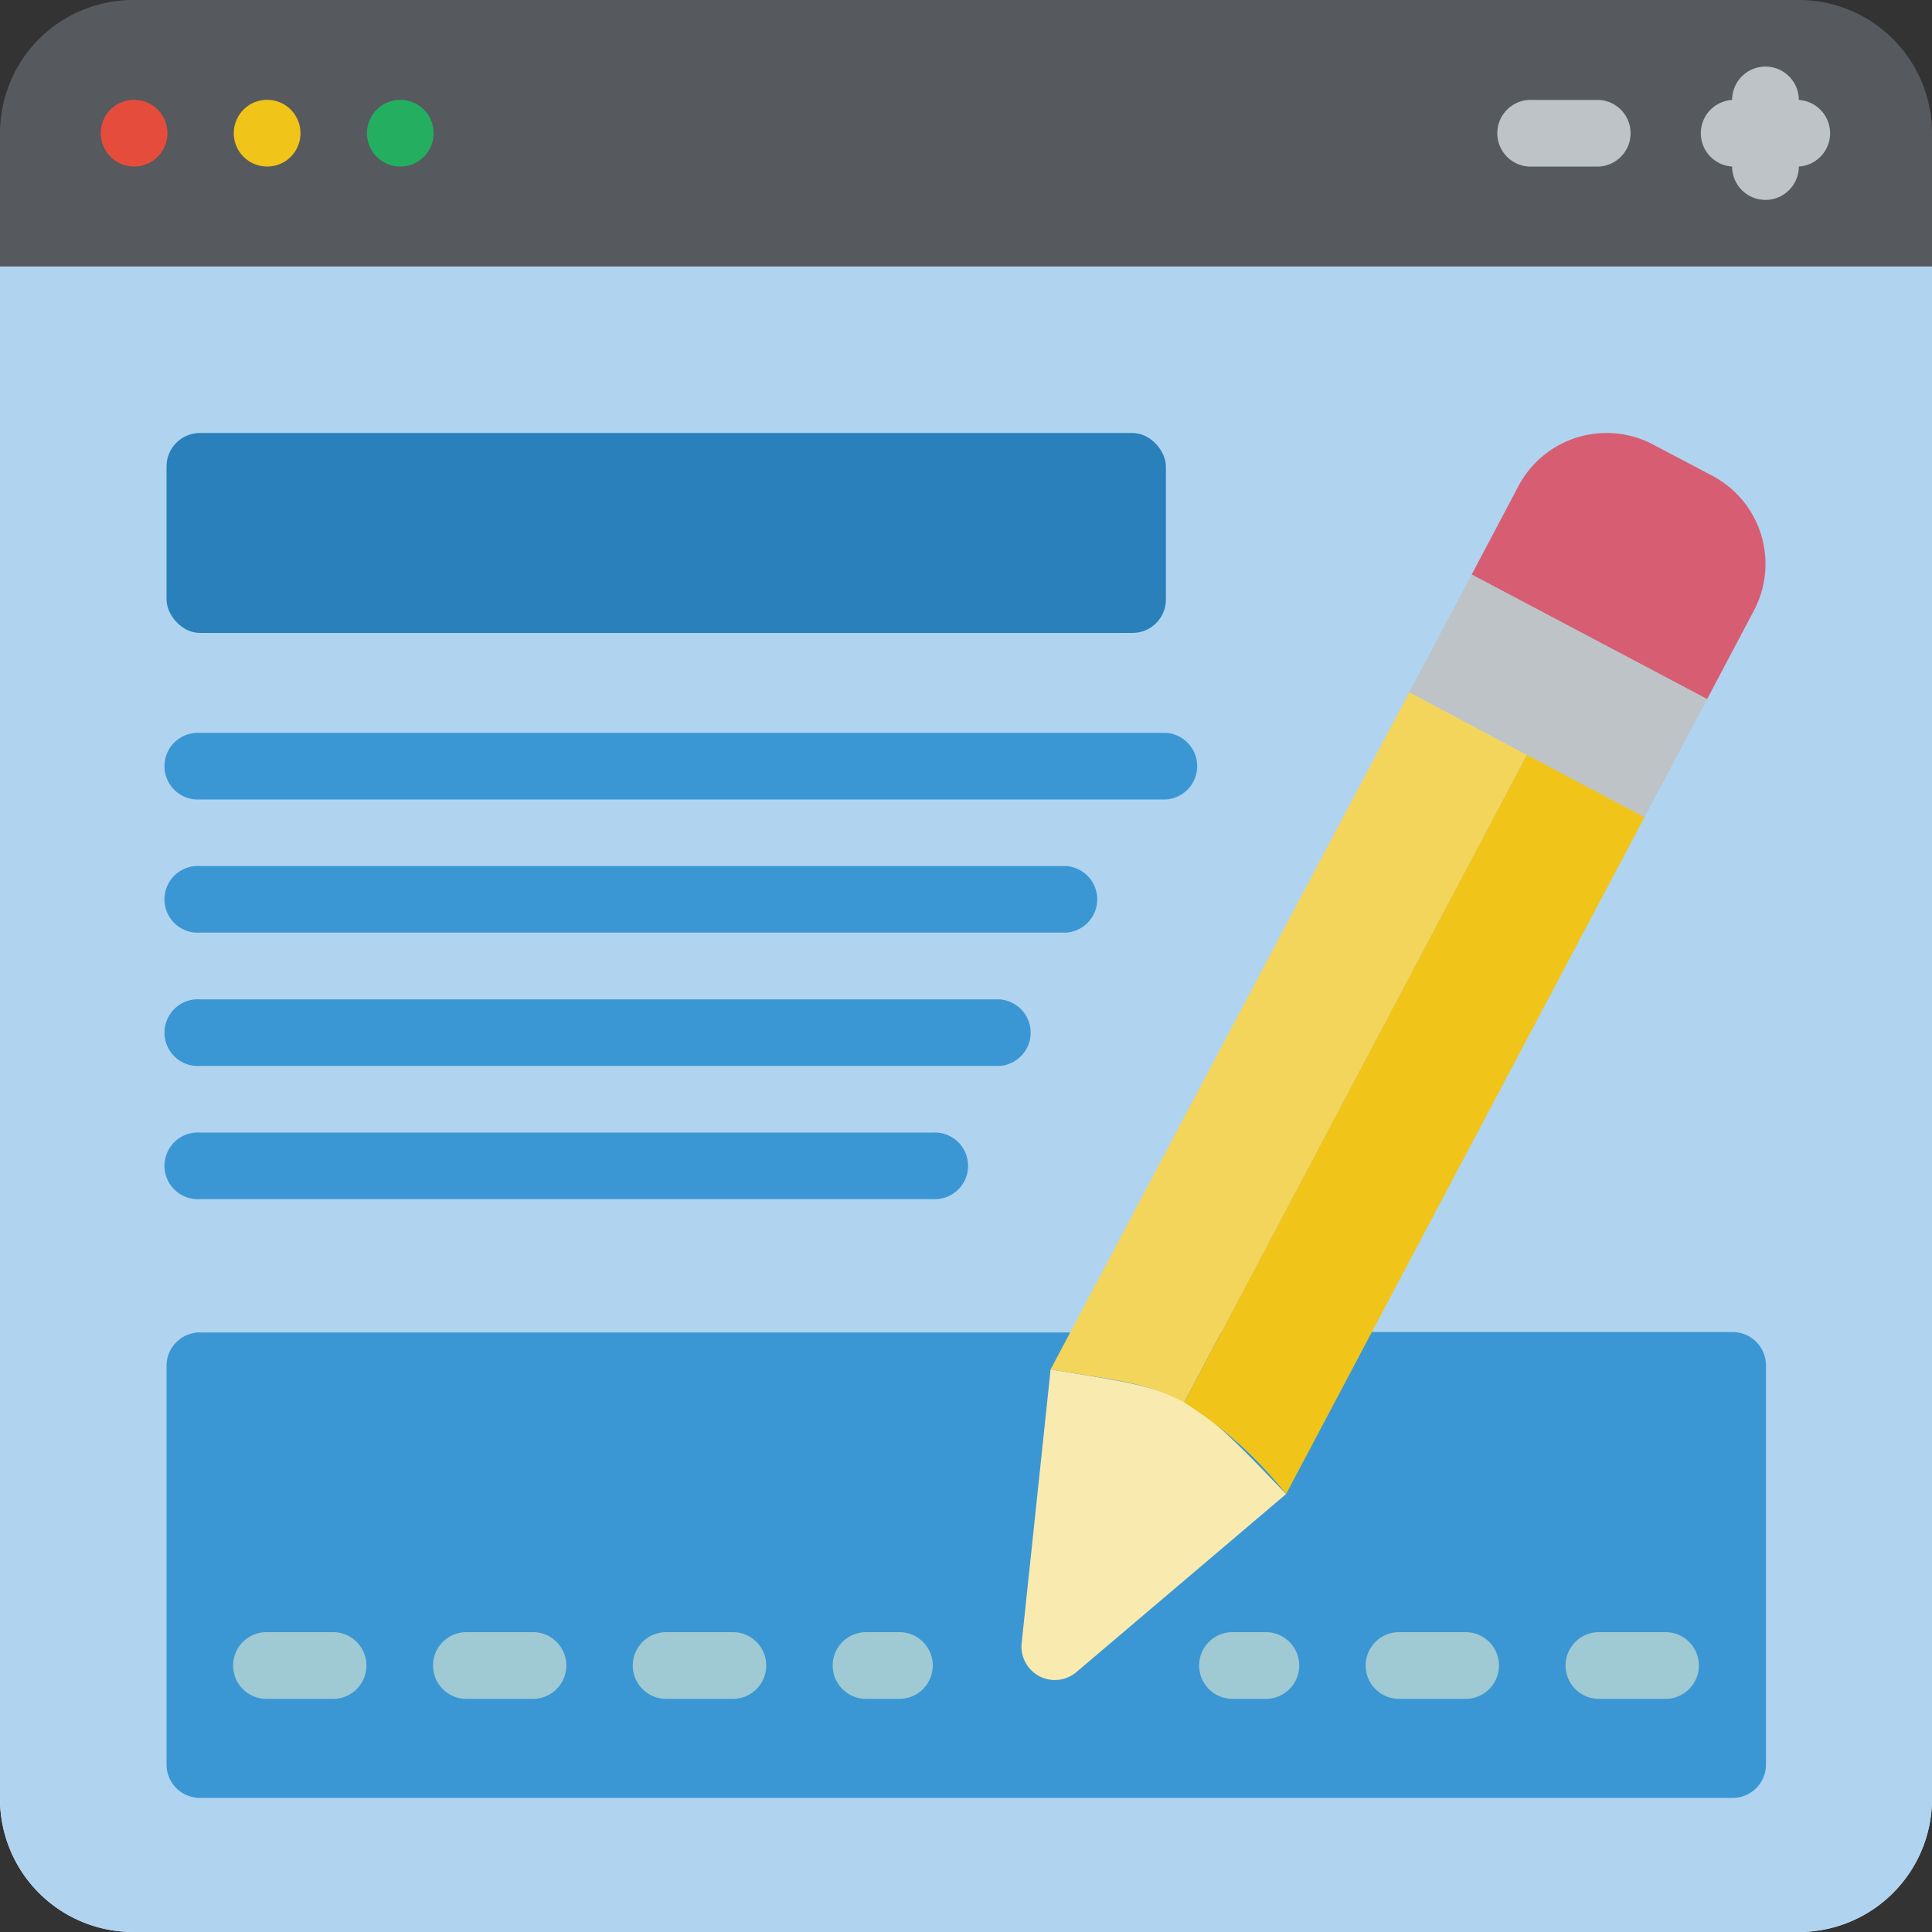 <svg xmlns="http://www.w3.org/2000/svg" viewBox="0 0 150 150"><rect x="0" y="0" width="150" height="150" fill="#333333" stroke="none"/><defs><style>.cls-1{fill:#ecf0f1;}.cls-2{fill:#b0d3f0;}.cls-3{fill:#56595e;}.cls-4{fill:#e64c3c;}.cls-5{fill:#f0c419;}.cls-6{fill:#24ae5f;}.cls-7{fill:#bdc3c7;}.cls-8{fill:#2980ba;}.cls-9{fill:#3b97d3;}.cls-10{fill:#f9eab0;}.cls-11{fill:#f3d55b;}.cls-12{fill:#d75e72;}.cls-13{fill:#9fc9d3;}</style></defs><g id="Layer_2" data-name="Layer 2"><g id="Layer_1-2" data-name="Layer 1"><path id="Shape" class="cls-1" d="M150,15.52V139.66A10.34,10.34,0,0,1,139.66,150H10.34A10.34,10.34,0,0,1,0,139.66V15.52Z"/><path class="cls-2" d="M150,15.52V139.66A10.34,10.34,0,0,1,139.66,150H10.34A10.34,10.34,0,0,1,0,139.66V15.52Z"/><path class="cls-3" d="M150,10.34V20.69H0V10.34A10.34,10.34,0,0,1,10.34,0H139.66A10.34,10.34,0,0,1,150,10.34Z"/><path class="cls-4" d="M10.4,12.93A2.59,2.59,0,1,1,13,10.34,2.59,2.59,0,0,1,10.4,12.93Z"/><path class="cls-5" d="M20.74,12.93a2.59,2.59,0,1,1,2.59-2.59A2.58,2.58,0,0,1,20.74,12.93Z"/><path class="cls-6" d="M31.09,12.93a2.59,2.59,0,1,1,2.58-2.59A2.59,2.59,0,0,1,31.09,12.93Z"/><path class="cls-7" d="M137.07,15.52a2.59,2.59,0,0,1-2.59-2.59V7.76a2.59,2.59,0,0,1,5.18,0v5.17A2.59,2.59,0,0,1,137.07,15.52Z"/><path class="cls-7" d="M134.48,10.34h5.18"/><path class="cls-7" d="M139.66,12.93h-5.18a2.59,2.59,0,0,1,0-5.17h5.18a2.59,2.59,0,0,1,0,5.17Z"/><path class="cls-7" d="M119,10.34h5.17"/><path class="cls-7" d="M124.14,12.93H119a2.59,2.59,0,1,1,0-5.17h5.17a2.59,2.59,0,0,1,0,5.17Z"/><rect id="Rectangle-path" class="cls-8" x="12.93" y="33.62" width="77.59" height="15.52" rx="2.59"/><path class="cls-9" d="M90.52,62.07h-75a2.59,2.59,0,1,1,0-5.17h75a2.59,2.59,0,0,1,0,5.17Z"/><path class="cls-9" d="M82.76,72.41H15.52a2.59,2.59,0,1,1,0-5.17H82.76a2.59,2.59,0,0,1,0,5.17Z"/><path class="cls-9" d="M77.59,82.76H15.52a2.59,2.59,0,1,1,0-5.17H77.59a2.59,2.59,0,0,1,0,5.17Z"/><path class="cls-9" d="M72.41,93.1H15.52a2.59,2.59,0,1,1,0-5.17H72.41a2.59,2.59,0,1,1,0,5.17Z"/><path class="cls-9" d="M83.09,103.45H15.52A2.59,2.59,0,0,0,12.93,106v31a2.59,2.59,0,0,0,2.59,2.59h119a2.59,2.59,0,0,0,2.59-2.59V106a2.59,2.59,0,0,0-2.59-2.58h-28"/><path class="cls-10" d="M99.85,116,83.56,129.83a2.59,2.59,0,0,1-4.24-2.25l2.25-21.26C92,108.07,91.81,107.59,99.85,116Z"/><path class="cls-11" d="M118.55,58.6,91.94,108.88c-2.91-1.53-4.94-1.65-10.37-2.56l27.85-52.58Z"/><path class="cls-5" d="M127.68,63.44,99.85,116a31.37,31.37,0,0,0-7.91-7.11L118.55,58.6Z"/><path class="cls-12" d="M136.16,47.43l-3.62,6.85-18.28-9.67,3.62-6.85a7.74,7.74,0,0,1,10.5-3.23l4.55,2.4a7.74,7.74,0,0,1,3.23,10.5Z"/><path class="cls-7" d="M132.54,54.28l-4.86,9.16c-11-5.81-6.76-3.58-18.26-9.7l4.84-9.13Z"/><path class="cls-13" d="M25.86,131.9H20.69a2.59,2.59,0,1,1,0-5.18h5.17a2.59,2.59,0,0,1,0,5.18Z"/><path class="cls-13" d="M41.38,131.9H36.21a2.59,2.59,0,0,1,0-5.18h5.17a2.59,2.59,0,0,1,0,5.18Z"/><path class="cls-13" d="M56.9,131.9H51.72a2.59,2.59,0,0,1,0-5.18H56.9a2.59,2.59,0,0,1,0,5.18Z"/><path class="cls-13" d="M69.83,131.9H67.24a2.59,2.59,0,0,1,0-5.18h2.59a2.59,2.59,0,0,1,0,5.18Z"/><path class="cls-13" d="M98.28,131.9H95.69a2.59,2.59,0,0,1,0-5.18h2.59a2.59,2.59,0,0,1,0,5.18Z"/><path class="cls-13" d="M113.79,131.9h-5.17a2.59,2.59,0,0,1,0-5.18h5.17a2.59,2.59,0,0,1,0,5.18Z"/><path class="cls-13" d="M129.31,131.9h-5.17a2.59,2.59,0,0,1,0-5.18h5.17a2.59,2.59,0,0,1,0,5.18Z"/></g></g></svg>